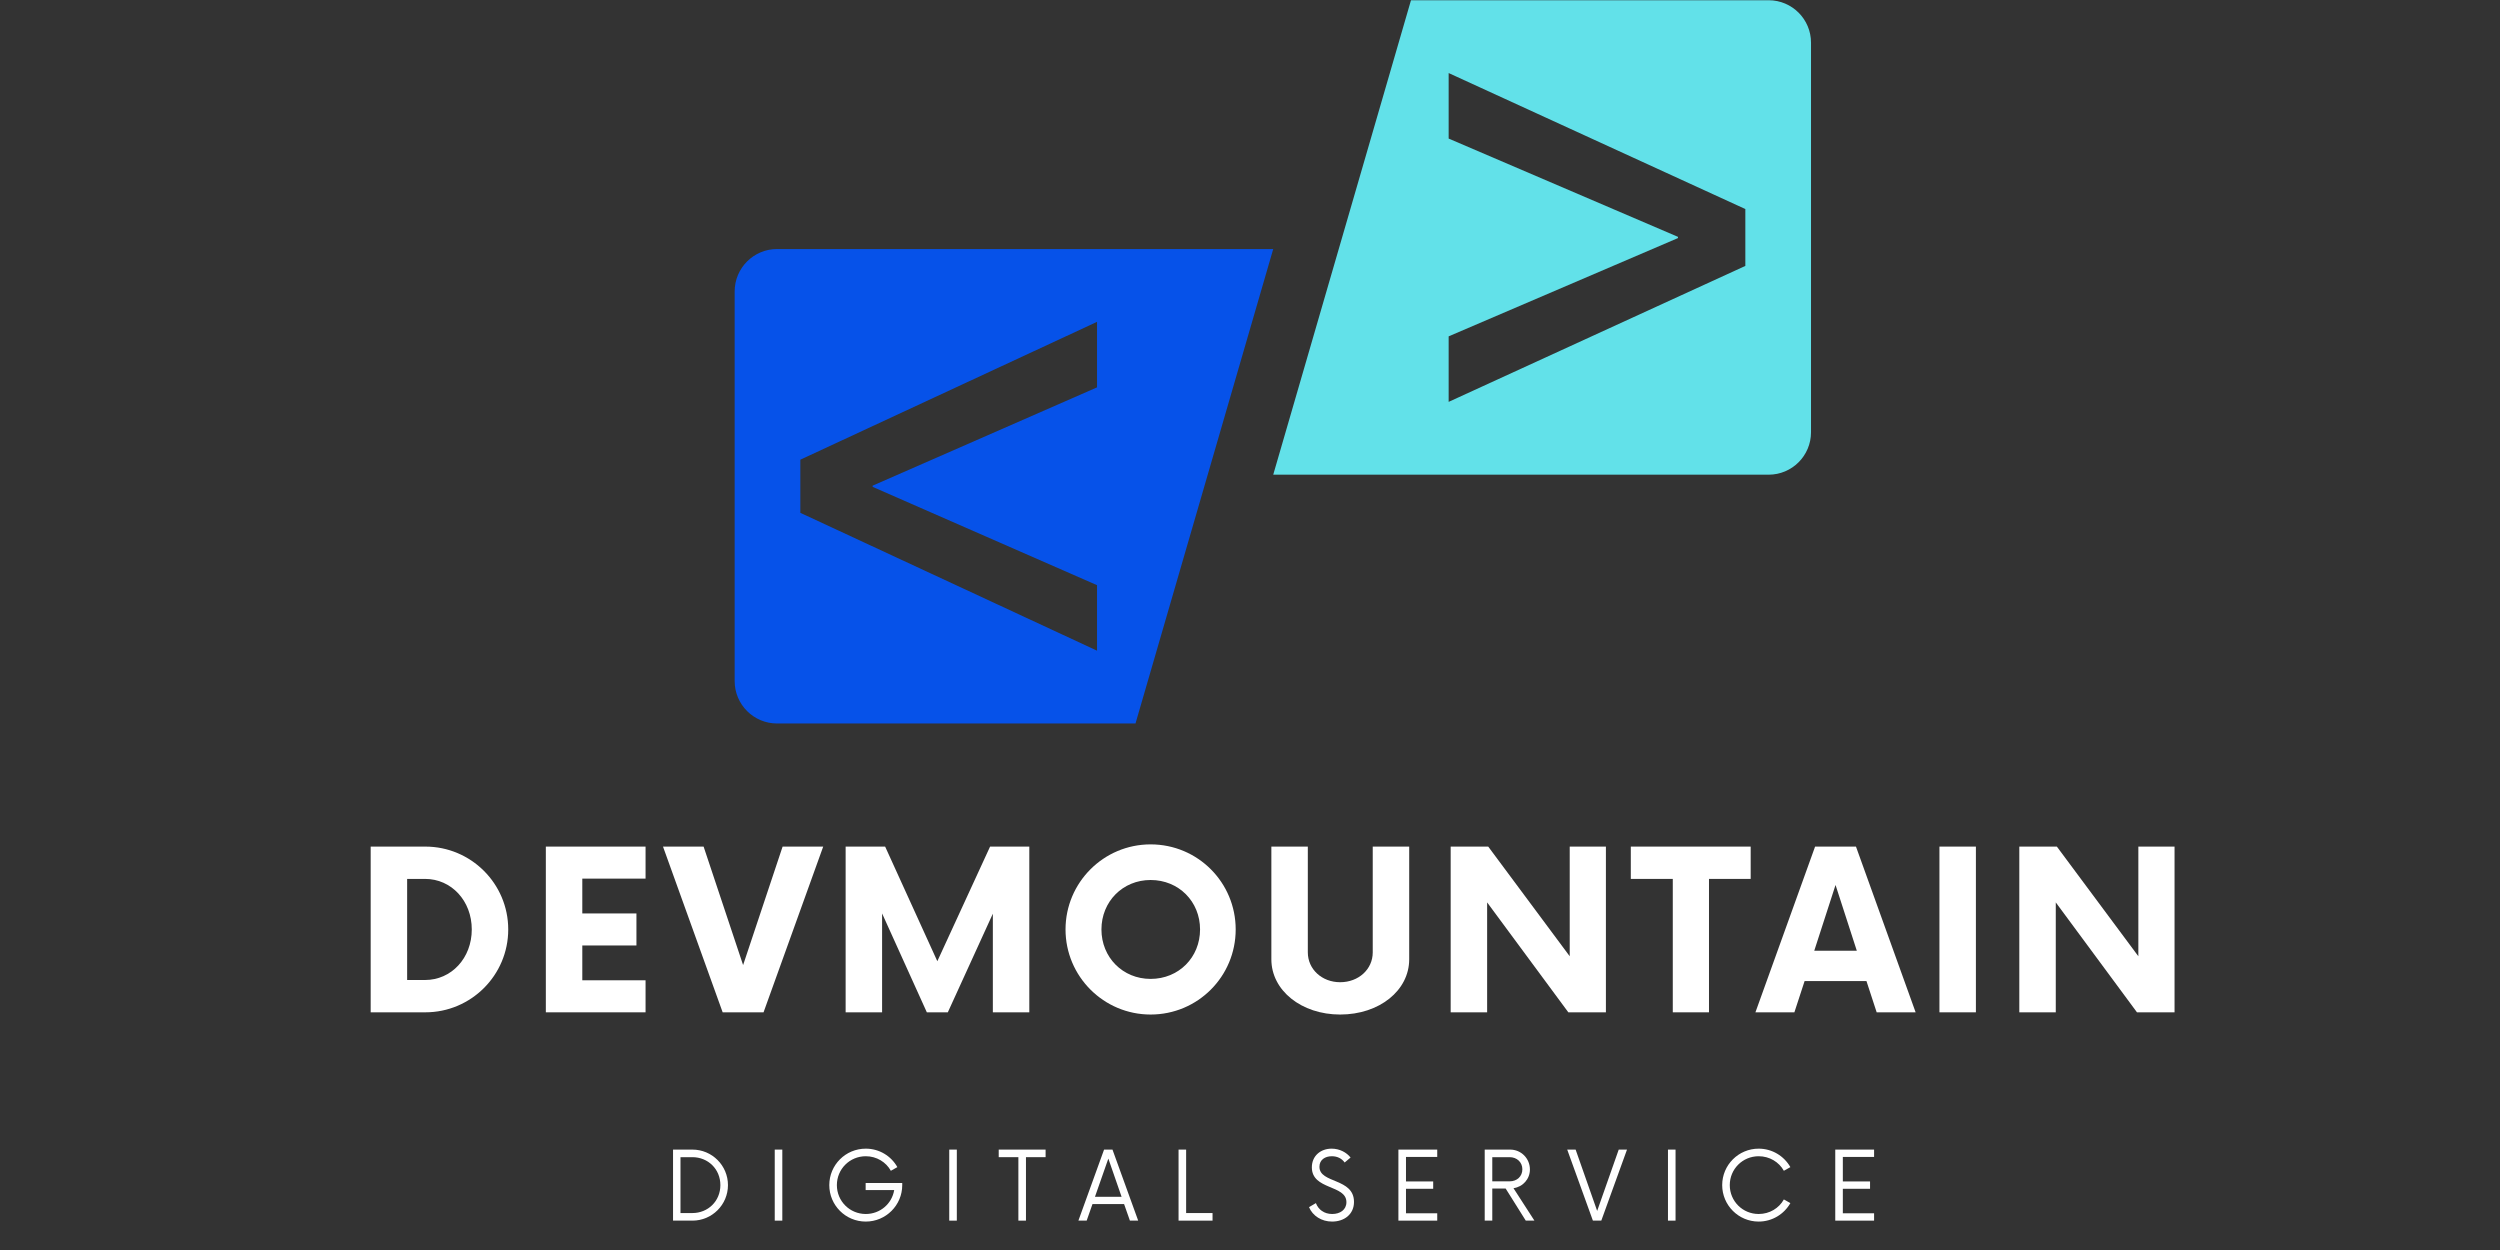 <svg xmlns="http://www.w3.org/2000/svg" xmlns:xlink="http://www.w3.org/1999/xlink" width="500" zoomAndPan="magnify" viewBox="0 0 375 187.5" height="250" preserveAspectRatio="xMidYMid meet" version="1.0"><rect x="0" y="0" width="375" height="187.5" fill="#333333" stroke="none"/><defs><g/><clipPath id="9b9667e87c"><path d="M 110.191 37 L 191 37 L 191 108.461 L 110.191 108.461 Z M 110.191 37 " clip-rule="nonzero"/></clipPath><clipPath id="649dc85651"><path d="M 190 0 L 271.762 0 L 271.762 72 L 190 72 Z M 190 0 " clip-rule="nonzero"/></clipPath></defs><g clip-path="url(#9b9667e87c)"><path fill="#0652e9" d="M 164.555 87.777 L 164.555 97.602 L 120.051 76.926 L 120.051 68.953 L 164.555 48.277 L 164.555 58.105 L 130.898 72.848 L 130.898 73.031 Z M 190.984 37.355 L 116.559 37.355 C 113.047 37.355 110.199 40.203 110.199 43.719 L 110.199 102.16 C 110.199 105.676 113.047 108.523 116.559 108.523 L 170.324 108.523 L 190.984 37.355 " fill-opacity="1" fill-rule="nonzero"/></g><g clip-path="url(#649dc85651)"><path fill="#62e1e9" d="M 261.801 39.887 L 217.297 60.281 L 217.297 50.453 L 251.695 35.711 L 251.695 35.527 L 217.297 20.785 L 217.297 10.957 L 261.801 31.355 Z M 211.648 0.035 L 190.984 71.203 L 265.293 71.203 C 268.805 71.203 271.652 68.355 271.652 64.84 L 271.652 6.398 C 271.652 2.883 268.805 0.035 265.293 0.035 L 211.648 0.035 " fill-opacity="1" fill-rule="nonzero"/></g><g fill="#ffffff" fill-opacity="1"><g transform="translate(53.157, 151.848)"><g><path d="M 2.445 0 L 10.648 0 C 17.484 0 23.078 -5.551 23.078 -12.43 C 23.078 -19.309 17.484 -24.859 10.648 -24.859 L 2.445 -24.859 Z M 7.914 -4.848 L 7.914 -20.012 L 10.605 -20.012 C 14.543 -20.012 17.609 -16.738 17.609 -12.43 C 17.609 -8.121 14.543 -4.848 10.605 -4.848 Z M 7.914 -4.848 "/></g></g></g><g fill="#ffffff" fill-opacity="1"><g transform="translate(79.224, 151.848)"><g><path d="M 17.609 -20.055 L 17.609 -24.859 L 2.652 -24.859 L 2.652 0 L 17.609 0 L 17.609 -4.805 L 8.121 -4.805 L 8.121 -10.027 L 16.242 -10.027 L 16.242 -14.832 L 8.121 -14.832 L 8.121 -20.055 Z M 17.609 -20.055 "/></g></g></g><g fill="#ffffff" fill-opacity="1"><g transform="translate(99.989, 151.848)"><g><path d="M 17.402 -24.859 L 11.477 -7.086 L 5.551 -24.859 L -0.539 -24.859 L 8.41 0 L 14.543 0 L 23.492 -24.859 Z M 17.402 -24.859 "/></g></g></g><g fill="#ffffff" fill-opacity="1"><g transform="translate(124.4, 151.848)"><g><path d="M 24.113 -24.859 L 16.199 -7.664 L 8.371 -24.859 L 2.445 -24.859 L 2.445 0 L 7.914 0 L 7.914 -14.832 L 14.625 0 L 17.773 0 L 24.527 -14.793 L 24.527 0 L 29.996 0 L 29.996 -24.859 Z M 24.113 -24.859 "/></g></g></g><g fill="#ffffff" fill-opacity="1"><g transform="translate(158.298, 151.848)"><g><path d="M 14.293 0.332 C 21.379 0.332 27.055 -5.387 27.055 -12.43 C 27.055 -19.473 21.379 -25.191 14.293 -25.191 C 7.25 -25.191 1.531 -19.473 1.531 -12.43 C 1.531 -5.387 7.25 0.332 14.293 0.332 Z M 14.293 -5.012 C 10.109 -5.012 6.918 -8.246 6.918 -12.43 C 6.918 -16.613 10.109 -19.848 14.293 -19.848 C 18.52 -19.848 21.711 -16.613 21.711 -12.43 C 21.711 -8.246 18.52 -5.012 14.293 -5.012 Z M 14.293 -5.012 "/></g></g></g><g fill="#ffffff" fill-opacity="1"><g transform="translate(188.384, 151.848)"><g><path d="M 12.637 0.332 C 18.52 0.332 22.996 -3.273 22.996 -7.953 L 22.996 -24.859 L 17.527 -24.859 L 17.527 -8.992 C 17.527 -6.465 15.414 -4.516 12.637 -4.516 C 9.902 -4.516 7.789 -6.465 7.789 -8.992 L 7.789 -24.859 L 2.32 -24.859 L 2.32 -7.953 C 2.32 -3.273 6.836 0.332 12.637 0.332 Z M 12.637 0.332 "/></g></g></g><g fill="#ffffff" fill-opacity="1"><g transform="translate(215.156, 151.848)"><g><path d="M 20.301 -24.859 L 20.301 -8.41 L 8.078 -24.859 L 2.445 -24.859 L 2.445 0 L 7.914 0 L 7.914 -16.488 L 20.094 0 L 25.73 0 L 25.73 -24.859 Z M 20.301 -24.859 "/></g></g></g><g fill="#ffffff" fill-opacity="1"><g transform="translate(244.828, 151.848)"><g><path d="M 17.773 -24.859 L -0.207 -24.859 L -0.207 -20.012 L 6.09 -20.012 L 6.09 0 L 11.52 0 L 11.52 -20.012 L 17.773 -20.012 Z M 17.773 -24.859 "/></g></g></g><g fill="#ffffff" fill-opacity="1"><g transform="translate(263.853, 151.848)"><g><path d="M 17.648 0 L 23.492 0 L 14.543 -24.859 L 8.41 -24.859 L -0.539 0 L 5.305 0 L 6.836 -4.684 L 16.117 -4.684 Z M 8.285 -9.238 L 11.477 -19.102 L 14.668 -9.238 Z M 8.285 -9.238 "/></g></g></g><g fill="#ffffff" fill-opacity="1"><g transform="translate(288.264, 151.848)"><g><path d="M 2.652 0 L 8.121 0 L 8.121 -24.859 L 2.652 -24.859 Z M 2.652 0 "/></g></g></g><g fill="#ffffff" fill-opacity="1"><g transform="translate(300.452, 151.848)"><g><path d="M 20.301 -24.859 L 20.301 -8.41 L 8.078 -24.859 L 2.445 -24.859 L 2.445 0 L 7.914 0 L 7.914 -16.488 L 20.094 0 L 25.73 0 L 25.73 -24.859 Z M 20.301 -24.859 "/></g></g></g><g fill="#ffffff" fill-opacity="1"><g transform="translate(99.659, 183.095)"><g><path d="M 1.297 0 L 4.207 0 C 7.141 0 9.535 -2.379 9.535 -5.328 C 9.535 -8.273 7.141 -10.656 4.207 -10.656 L 1.297 -10.656 Z M 2.414 -1.137 L 2.414 -9.52 L 4.191 -9.52 C 6.551 -9.52 8.398 -7.727 8.398 -5.328 C 8.398 -2.93 6.551 -1.137 4.191 -1.137 Z M 2.414 -1.137 "/></g></g></g><g fill="#ffffff" fill-opacity="1"><g transform="translate(114.824, 183.095)"><g><path d="M 1.387 0 L 2.523 0 L 2.523 -10.656 L 1.387 -10.656 Z M 1.387 0 "/></g></g></g><g fill="#ffffff" fill-opacity="1"><g transform="translate(123.472, 183.095)"><g><path d="M 6.375 -5.648 L 6.375 -4.582 L 10.656 -4.582 C 10.316 -2.523 8.543 -0.996 6.395 -0.996 C 3.996 -0.996 2.059 -2.914 2.059 -5.328 C 2.059 -7.742 3.996 -9.66 6.395 -9.66 C 8.008 -9.66 9.43 -8.789 10.156 -7.477 L 11.133 -8.027 C 10.211 -9.68 8.434 -10.797 6.395 -10.797 C 3.355 -10.797 0.922 -8.348 0.922 -5.328 C 0.922 -2.309 3.355 0.141 6.395 0.141 C 9.41 0.141 11.863 -2.309 11.863 -5.328 L 11.863 -5.648 Z M 6.375 -5.648 "/></g></g></g><g fill="#ffffff" fill-opacity="1"><g transform="translate(141, 183.095)"><g><path d="M 1.387 0 L 2.523 0 L 2.523 -10.656 L 1.387 -10.656 Z M 1.387 0 "/></g></g></g><g fill="#ffffff" fill-opacity="1"><g transform="translate(149.648, 183.095)"><g><path d="M 7.191 -10.656 L 0.16 -10.656 L 0.16 -9.52 L 3.109 -9.52 L 3.109 0 L 4.246 0 L 4.246 -9.52 L 7.191 -9.52 Z M 7.191 -10.656 "/></g></g></g><g fill="#ffffff" fill-opacity="1"><g transform="translate(161.759, 183.095)"><g><path d="M 7.727 0 L 8.969 0 L 5.113 -10.656 L 3.852 -10.656 L 0 0 L 1.242 0 L 2.113 -2.484 L 6.855 -2.484 Z M 2.484 -3.57 L 4.492 -9.305 L 6.48 -3.57 Z M 2.484 -3.57 "/></g></g></g><g fill="#ffffff" fill-opacity="1"><g transform="translate(175.486, 183.095)"><g><path d="M 2.434 -1.137 L 2.434 -10.656 L 1.297 -10.656 L 1.297 0 L 6.395 0 L 6.395 -1.137 Z M 2.434 -1.137 "/></g></g></g><g fill="#ffffff" fill-opacity="1"><g transform="translate(186.798, 183.095)"><g/></g></g><g fill="#ffffff" fill-opacity="1"><g transform="translate(195.837, 183.095)"><g><path d="M 3.977 0.141 C 5.789 0.141 7.262 -0.941 7.262 -2.805 C 7.262 -6.43 2.078 -5.539 2.078 -8.078 C 2.078 -9.145 2.949 -9.66 3.941 -9.66 C 4.758 -9.66 5.434 -9.324 5.859 -8.719 L 6.75 -9.465 C 6.16 -10.211 5.133 -10.797 3.906 -10.797 C 2.273 -10.797 0.941 -9.73 0.941 -7.992 C 0.941 -4.562 6.125 -5.418 6.125 -2.77 C 6.125 -1.633 5.184 -0.996 3.996 -0.996 C 2.789 -0.996 1.918 -1.652 1.547 -2.629 L 0.516 -2.023 C 1.066 -0.711 2.398 0.141 3.977 0.141 Z M 3.977 0.141 "/></g></g></g><g fill="#ffffff" fill-opacity="1"><g transform="translate(208.374, 183.095)"><g><path d="M 7.211 -9.555 L 7.211 -10.656 L 1.387 -10.656 L 1.387 0 L 7.211 0 L 7.211 -1.102 L 2.523 -1.102 L 2.523 -4.777 L 6.605 -4.777 L 6.605 -5.879 L 2.523 -5.879 L 2.523 -9.555 Z M 7.211 -9.555 "/></g></g></g><g fill="#ffffff" fill-opacity="1"><g transform="translate(221.409, 183.095)"><g><path d="M 5.613 -4.867 C 7.016 -5.062 8.078 -6.234 8.078 -7.672 C 8.078 -9.34 6.75 -10.656 5.113 -10.656 L 1.297 -10.656 L 1.297 0 L 2.434 0 L 2.434 -4.812 L 4.441 -4.812 L 7.457 0 L 8.754 0 Z M 2.434 -5.895 L 2.434 -9.52 L 5.043 -9.52 C 6.109 -9.52 6.945 -8.773 6.945 -7.707 C 6.945 -6.625 6.125 -5.895 5.043 -5.895 Z M 2.434 -5.895 "/></g></g></g><g fill="#ffffff" fill-opacity="1"><g transform="translate(235.082, 183.095)"><g><path d="M 7.727 -10.656 L 4.492 -1.457 L 1.262 -10.656 L 0 -10.656 L 3.852 0 L 5.113 0 L 8.969 -10.656 Z M 7.727 -10.656 "/></g></g></g><g fill="#ffffff" fill-opacity="1"><g transform="translate(248.809, 183.095)"><g><path d="M 1.387 0 L 2.523 0 L 2.523 -10.656 L 1.387 -10.656 Z M 1.387 0 "/></g></g></g><g fill="#ffffff" fill-opacity="1"><g transform="translate(257.458, 183.095)"><g><path d="M 6.34 0.141 C 8.383 0.141 10.156 -0.977 11.098 -2.629 L 10.121 -3.18 C 9.395 -1.863 7.973 -0.996 6.34 -0.996 C 3.941 -0.996 2.008 -2.914 2.008 -5.328 C 2.008 -7.742 3.941 -9.66 6.34 -9.66 C 7.973 -9.66 9.395 -8.789 10.121 -7.477 L 11.098 -8.027 C 10.156 -9.68 8.383 -10.797 6.34 -10.797 C 3.32 -10.797 0.871 -8.348 0.871 -5.328 C 0.871 -2.309 3.32 0.141 6.34 0.141 Z M 6.34 0.141 "/></g></g></g><g fill="#ffffff" fill-opacity="1"><g transform="translate(273.902, 183.095)"><g><path d="M 7.211 -9.555 L 7.211 -10.656 L 1.387 -10.656 L 1.387 0 L 7.211 0 L 7.211 -1.102 L 2.523 -1.102 L 2.523 -4.777 L 6.605 -4.777 L 6.605 -5.879 L 2.523 -5.879 L 2.523 -9.555 Z M 7.211 -9.555 "/></g></g></g></svg>